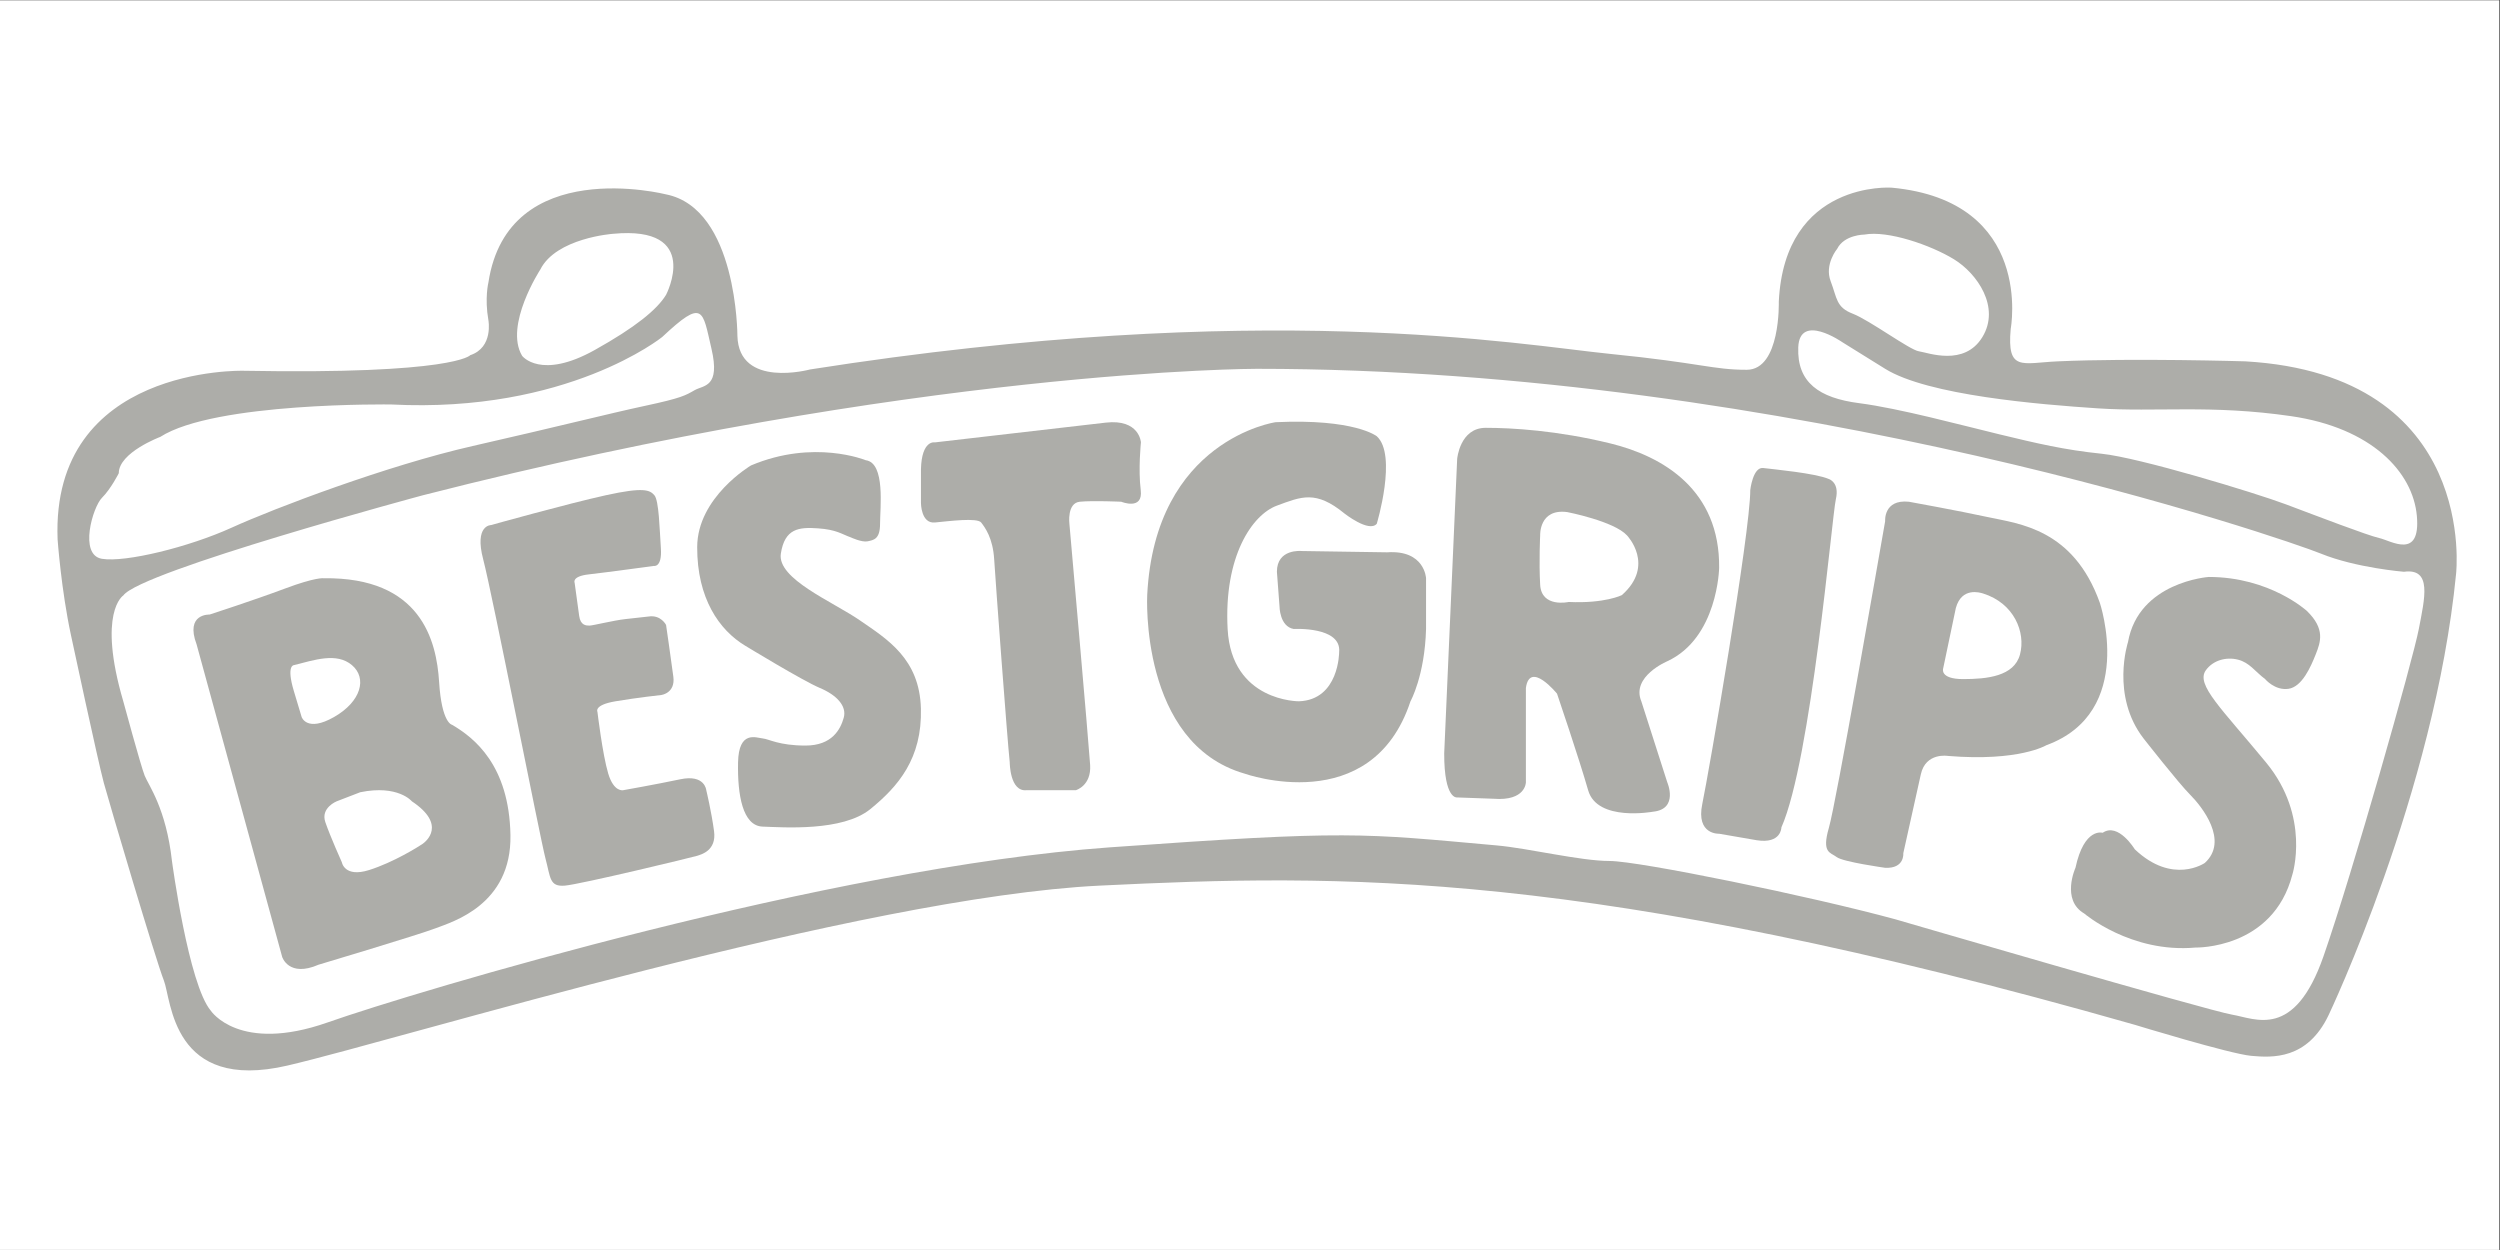 <?xml version="1.0" encoding="UTF-8" standalone="no"?>
<svg
   xmlns:dc="http://purl.org/dc/elements/1.1/"
   xmlns:cc="http://creativecommons.org/ns#"
   xmlns:rdf="http://www.w3.org/1999/02/22-rdf-syntax-ns#"
   xmlns:svg="http://www.w3.org/2000/svg"
   xmlns="http://www.w3.org/2000/svg"
   viewBox="0 0 355.56 177.773"
   height="177.773"
   width="355.56"
   xml:space="preserve"
   id="svg2"
   version="1.1"><rect x="0" y="0" width="355.56" height="177.773" fill="#333333" stroke="none"/><defs
     id="defs6" /><g
     transform="matrix(1.333,0,0,-1.333,0,177.773)"
     id="g10"><g
       transform="scale(0.1)"
       id="g12"><path
         id="path14"
         style="fill:#ffffff;fill-opacity:1;fill-rule:nonzero;stroke:none"
         d="M 0,0 H 2666.67 V 1333.33 H 0 Z" /><path
         id="path16"
         style="fill:#adada9;fill-opacity:1;fill-rule:nonzero;stroke:none"
         d="m 2580.75,662.527 c -6.23,-32.691 -70.58,-259.968 -101.71,-349.226 -31.13,-89.242 -72.64,-66.41 -97.55,-62.25 -24.9,4.14 -359.08,101.691 -359.08,101.691 -91.32,24.906 -273.97,62.27 -305.1,62.27 -31.14,0 -86.28,13.547 -120.38,16.597 -145.02,13.012 -156.77,16.336 -413.04,-2.066 C 885.316,408.102 443.953,275.961 349.516,242.738 255.074,209.531 224.98,255.191 224.98,255.191 c -23.871,28.02 -41.511,159.821 -41.511,159.821 -6.231,56.039 -24.942,80.625 -29.094,91 -4.152,10.371 -22.797,79.199 -22.797,79.199 -28.019,95.469 0,113.117 0,113.117 18.684,25.949 319.637,106.883 319.637,106.883 527.195,134.922 889.745,134.922 889.745,134.922 571.45,0 1097.96,-181.965 1135.32,-197.18 37.36,-15.223 88.56,-19.367 88.56,-19.367 30.43,4.144 22.13,-28.375 15.91,-61.059 M 108.746,737.41 c -24.902,4.16 -9.684,55.363 0,65.039 9.688,9.684 17.988,26.293 17.988,26.293 0,22.137 44.282,38.75 44.282,38.75 58.117,37.344 246.297,34.582 246.297,34.582 188.035,-9.676 289.199,71.965 289.199,71.965 44.273,41.501 42.894,29.051 52.582,-12.453 9.687,-41.52 -8.309,-38.75 -17.996,-44.281 -9.68,-5.547 -13.832,-8.309 -52.578,-16.614 -38.739,-8.293 -92.707,-22.132 -184.032,-42.89 C 413.16,837.039 292.781,791.383 247.121,770.621 201.461,749.879 133.652,733.262 108.746,737.41 Z m 467.692,308.57 c 16.953,33.82 77.496,38.18 77.496,38.18 95.472,9.1 56.726,-65.09 56.726,-65.09 -9.687,-15.86 -32.765,-34.687 -76.101,-58.875 -57.821,-32.277 -77.493,-6.226 -77.493,-6.226 -19.371,32.523 19.372,92.011 19.372,92.011 z M 1965.69,968.504 c 0,0 0,0 45.66,-28.371 45.66,-28.375 164.66,-38.059 226.93,-42.203 62.27,-4.149 120.39,4.144 206.17,-8.309 85.79,-12.453 130.07,-59.504 134.22,-106.547 4.16,-47.035 -27.67,-26.293 -40.12,-23.515 -12.46,2.754 -66.43,23.515 -99.63,35.968 -33.21,12.453 -156.36,49.821 -196.49,53.977 -40.14,4.144 -69.19,11.066 -109.31,20.746 -40.13,9.68 -106.55,27.68 -149.44,33.215 -42.89,5.531 -66.43,22.129 -65.04,59.488 1.39,37.357 47.05,5.551 47.05,5.551 z m -5.54,99.626 c 7.61,15.17 29.06,15.22 29.06,15.22 24.91,4.58 70.56,-11.07 95.47,-26.3 24.91,-15.21 49.81,-51.2 30.45,-83.011 -19.37,-31.828 -58.12,-16.617 -67.81,-15.23 -9.68,1.386 -52.57,33.214 -70.56,40.121 -17.99,6.92 -16.61,16.61 -23.53,34.6 -6.91,17.99 6.92,34.6 6.92,34.6 z m 435.54,-120.04 c 0,0 -119.02,3.625 -200.2,0 -38.02,-1.68 -54.36,-11.453 -50.17,34.668 0,0 25.51,136.372 -127.05,150.652 0,0 -114.16,8.05 -120.39,-121.68 0,0 2.08,-72.64 -34.24,-72.64 -36.33,0 -48.77,7.265 -145.64,16.949 -96.85,9.691 -369.56,59.501 -853.746,-16.605 0,0 -76.106,-20.743 -77.488,35.976 0,0 0,135.61 -76.106,150.83 0,0 -168.812,42.89 -189.57,-94.1 0,0 -4.149,-16.6 0,-40.117 0,0 5.535,-29.07 -19.371,-37.359 0,0 -16.598,-20.762 -242.145,-16.613 0,0 -205.293,5.543 -198.121,-179.883 0,0 3.84,-53.863 14.27,-102.238 0,0 28.898,-135.094 35.09,-157.789 6.191,-22.703 55.726,-189.891 63.984,-210.532 8.254,-20.64 8.254,-119.718 132.098,-90.828 123.843,28.91 610.953,179.574 866.895,191.961 255.94,12.391 518.08,18.571 1104.25,-148.613 0,0 101.15,-30.957 123.85,-33.02 22.71,-2.058 59.86,-4.129 82.56,43.34 0,0 113.12,237.375 136.03,470.602 0,0 24.96,212.597 -224.79,227.039" /><path
         id="path18"
         style="fill:#adada9;fill-opacity:1;fill-rule:nonzero;stroke:none"
         d="m 450.527,432.996 c -4.16,-2.758 -30.441,-19.375 -56.734,-27.668 -26.293,-8.305 -29.059,8.293 -29.059,8.293 0,0 -12.453,27.684 -17.644,42.899 -5.188,15.222 12.105,22.144 12.105,22.144 l 25.137,9.684 c 40.359,8.3 55.121,-9.684 55.121,-9.684 37.36,-24.906 15.223,-42.898 11.074,-45.668 v 0 m -128.687,135.613 -8.305,27.668 c -8.301,27.676 0,27.676 0,27.676 22.141,5.539 45.66,13.828 61.992,0 16.321,-13.836 9.961,-38.742 -19.093,-55.344 -29.059,-16.613 -34.594,0 -34.594,0 z m 160.508,-8.304 c 0,0 -11.071,1.386 -13.836,45.648 -2.766,44.297 -19.371,112.098 -123.149,110.711 0,0 -8.304,1.387 -41.515,-11.078 -33.207,-12.445 -80.254,-27.668 -80.254,-27.668 0,0 -26.285,1.277 -13.832,-31.828 l 91.324,-333.481 c 0,0 6.914,-22.129 38.742,-8.3 0,0 106.539,31.832 124.535,38.757 17.985,6.914 81.637,24.903 80.258,99.625 -1.387,74.719 -38.754,103.774 -62.273,117.614" /><path
         id="path20"
         style="fill:#adada9;fill-opacity:1;fill-rule:nonzero;stroke:none"
         d="m 523.859,773.398 c 0,0 -17.992,0.106 -8.296,-36.617 9.683,-36.715 60.875,-298.254 66.41,-319 5.539,-20.758 4.152,-30.453 20.761,-29.066 16.606,1.387 136.985,30.453 141.133,31.828 4.153,1.387 20.785,5.402 18,26.223 -2.773,20.828 -8.308,43.777 -8.308,43.777 0,0 -1.387,17.172 -27.68,11.641 C 699.594,496.648 665,490.543 665,490.543 c 0,0 -9.949,-2.547 -16.047,17.695 -6.094,20.239 -11.515,65.903 -11.515,65.903 0,0 -4.262,7.269 19.257,11.242 23.524,3.972 49.121,6.75 49.121,6.75 0,0 14.86,2.078 12.622,19.371 -2.247,17.297 -7.778,55.348 -7.778,55.348 0,0 -5.535,11.066 -18.68,8.984 0,0 -12.449,-1.371 -24.906,-2.762 -12.449,-1.383 -34.594,-6.918 -38.047,-6.918 -3.464,0 -9.687,0 -11.074,10.371 -1.387,10.375 -4.844,35.297 -4.844,35.297 0,0 -3.457,6.918 15.223,8.985 18.68,2.086 69.184,9 69.184,9 0,0 8.996,-2.079 7.609,18.683 -1.379,20.746 -2.074,51.199 -6.918,56.719 -4.844,5.547 -11.07,9 -51.891,0 C 605.5,796.227 523.859,773.398 523.859,773.398" /><path
         id="path22"
         style="fill:#adada9;fill-opacity:1;fill-rule:nonzero;stroke:none"
         d="m 907.844,760.25 c 0,0 11.754,-5.535 17.984,-4.16 6.231,1.387 13.145,2.078 13.145,18.691 0,16.602 5.859,65.028 -15.239,67.805 0,0 -55.328,22.824 -122.441,-5.547 0,0 -57.281,-33.789 -57.426,-87.16 -0.137,-54.668 23.528,-88.566 51.199,-105.176 0,0 61.575,-37.492 79.567,-45.039 17.988,-7.531 29.058,-19.293 25.597,-31.746 -3.46,-12.453 -12.453,-29.762 -40.82,-29.762 -28.367,0 -38.742,6.918 -45.66,7.61 -6.922,0.699 -25.598,9 -26.289,-25.598 -0.695,-34.582 4.844,-67.797 26.289,-68.488 21.441,-0.7 85.098,-5.539 114.848,18.675 29.75,24.215 55.351,53.973 53.965,107.239 -1.387,53.265 -35.977,74.027 -65.036,94.097 -29.058,20.067 -88.558,44.278 -84.406,71.262 4.149,26.977 19.367,28.36 39.438,26.977 20.062,-1.371 25.285,-6.129 35.285,-9.68" /><path
         id="path24"
         style="fill:#adada9;fill-opacity:1;fill-rule:nonzero;stroke:none"
         d="m 997.465,861.621 c 0,0 -14.106,3.094 -14.852,-28.726 v -35.977 c 0,0 0,-22.137 14.852,-20.762 14.845,1.387 45.285,5.414 49.435,-0.066 4.15,-5.469 12.45,-16.442 13.84,-39.309 1.39,-22.886 13.83,-190.316 16.6,-216.613 0,0 0,-31.598 17.99,-29.625 h 52.59 c 0,0 16.6,4.719 15.21,26.867 -1.38,22.133 -22.13,257.371 -22.13,257.371 0,0 -2.77,22.137 11.07,23.524 13.84,1.386 44.28,0 44.28,0 0,0 23.52,-9.711 20.76,12.437 -2.78,22.153 0.21,50.961 0.21,50.961 0,0 -1.6,25.156 -37.59,21 -35.97,-4.144 -182.265,-21.082 -182.265,-21.082" /><path
         id="path26"
         style="fill:#adada9;fill-opacity:1;fill-rule:nonzero;stroke:none"
         d="m 1434.35,785.852 c 0,0 26.28,-20.762 34.58,-11.071 0,0 22.15,73.375 0,93.414 0,0 -23.52,18.91 -107.93,14.973 0,0 -128.68,-18.453 -136.99,-184.488 0,0 -8.29,-158.11 103.79,-190.442 0,0 135.6,-48.601 177.11,77.145 0,0 15.22,27.16 16.61,77.144 v 54.176 c 0,0 -1.39,30.402 -41.52,27.625 l -91.32,1.387 c 0,0 -26.29,2.777 -26.29,-22.129 l 2.77,-36.777 c 0,0 0,-21.676 15.21,-24.282 0,0 51.2,2.938 48.43,-24.746 0,0 0,-50.836 -42.89,-52.398 0,0 -71.95,-0.524 -76.1,77.144 -4.16,77.657 26.28,121.938 52.58,131.614 26.29,9.695 41.5,16.617 71.96,-8.289" /><path
         id="path28"
         style="fill:#adada9;fill-opacity:1;fill-rule:nonzero;stroke:none"
         d="m 1730.45,698.68 c 0,0 -17.98,-9.11 -56.73,-7.325 0,0 -29.07,-6.519 -30.45,18.387 -1.38,24.906 0.01,52.571 0.01,52.571 0,0 -1.39,29.07 29.05,24.914 0,0 49.83,-9.684 63.66,-24.914 0,0 30.45,-31.821 -5.54,-63.633 v 0 m 48.43,-70.578 c 53.97,24.91 55.36,99.628 55.36,99.628 0.91,83.012 -59.51,119 -116.24,132.84 -56.73,13.84 -105.16,16.598 -132.81,16.598 -27.66,0 -30.47,-33.215 -30.47,-33.215 l -13.83,-314.094 c -0.09,-49.808 13.83,-47.05 13.83,-47.05 l 38.75,-1.387 c 34.58,-2.758 34.58,17.574 34.58,17.574 v 100.668 c 4.16,29.684 33.22,-6.144 33.22,-6.144 0,0 23.52,-69.192 33.21,-103.071 9.69,-33.879 69.19,-22.855 69.19,-22.855 27.68,2.761 15.21,31.402 15.21,31.402 l -27.67,86.387 c -11.06,26.469 27.67,42.719 27.67,42.719" /><path
         id="path30"
         style="fill:#adada9;fill-opacity:1;fill-rule:nonzero;stroke:none"
         d="m 1867.44,810.742 c 0,0 2.77,24.922 13.84,23.535 11.07,-1.382 55.63,-5.496 70.01,-11.734 0,0 11.63,-3.492 7.48,-21.477 -4.16,-17.992 -26.29,-278.445 -58.12,-350.242 0,0 0,-17.828 -26.29,-13.683 l -40.12,6.933 c 0,0 -24.91,-1.383 -17.99,31.821 6.91,33.207 51.19,289.171 51.19,334.847" /><path
         id="path32"
         style="fill:#adada9;fill-opacity:1;fill-rule:nonzero;stroke:none"
         d="m 2155.25,635.422 c -6.22,-23.453 -35.28,-26.348 -60.7,-26.348 -25.43,0 -21.28,11.418 -21.28,11.418 l 13.49,64.344 c 6.23,22.828 26.09,16.492 29.07,15.562 33.2,-10.375 45.65,-41.503 39.42,-64.976 m 85.11,55.164 c -28.19,78.863 -86.49,84.195 -118.32,91.105 -31.81,6.918 -85.37,16.614 -85.37,16.614 -27.26,2.761 -25.32,-20.762 -25.32,-20.762 -7.96,-45.316 -52.23,-300.266 -60.06,-327.238 -7.81,-26.992 1.59,-25.95 8.38,-31.137 6.77,-5.199 51.65,-11.426 51.65,-11.426 21.07,-1.039 19.4,15.571 19.4,15.571 l 18.68,84.058 c 5.19,23.867 29.05,19.719 29.05,19.719 75.76,-6.231 104.83,11.414 104.83,11.414 96.51,35.297 57.08,152.082 57.08,152.082" /><path
         id="path34"
         style="fill:#adada9;fill-opacity:1;fill-rule:nonzero;stroke:none"
         d="m 2416.77,609.074 c 0,0 10.38,-12.453 24.91,-10.371 14.53,2.063 23.87,23.645 29.05,36.719 5.2,13.098 10.39,27.105 -9.33,46.293 0,0 -39.44,36.336 -104.81,36.336 0,0 -74.72,-5.199 -86.14,-69.531 0,0 -18.68,-57.086 16.6,-102.754 0,0 37.36,-47.727 49.82,-60.18 12.45,-12.453 41.5,-49.059 15.56,-72.656 0,0 -34.24,-23.864 -74.72,14.535 0,0 -17.64,29.055 -34.24,17.637 0,0 -19.72,6.136 -29.06,-37.399 0,0 -15.57,-34.199 9.34,-48.734 0,0 49.74,-42.547 118.8,-36.321 0,0 82.53,-2.078 103.28,77.844 0,0 19.72,61.641 -28.02,119.547 -47.73,57.906 -75.26,83.078 -64.34,98.383 7.74,10.828 21.8,14.523 34.25,11.414 12.45,-3.121 18.27,-12.695 29.05,-20.762" /></g></g></svg>